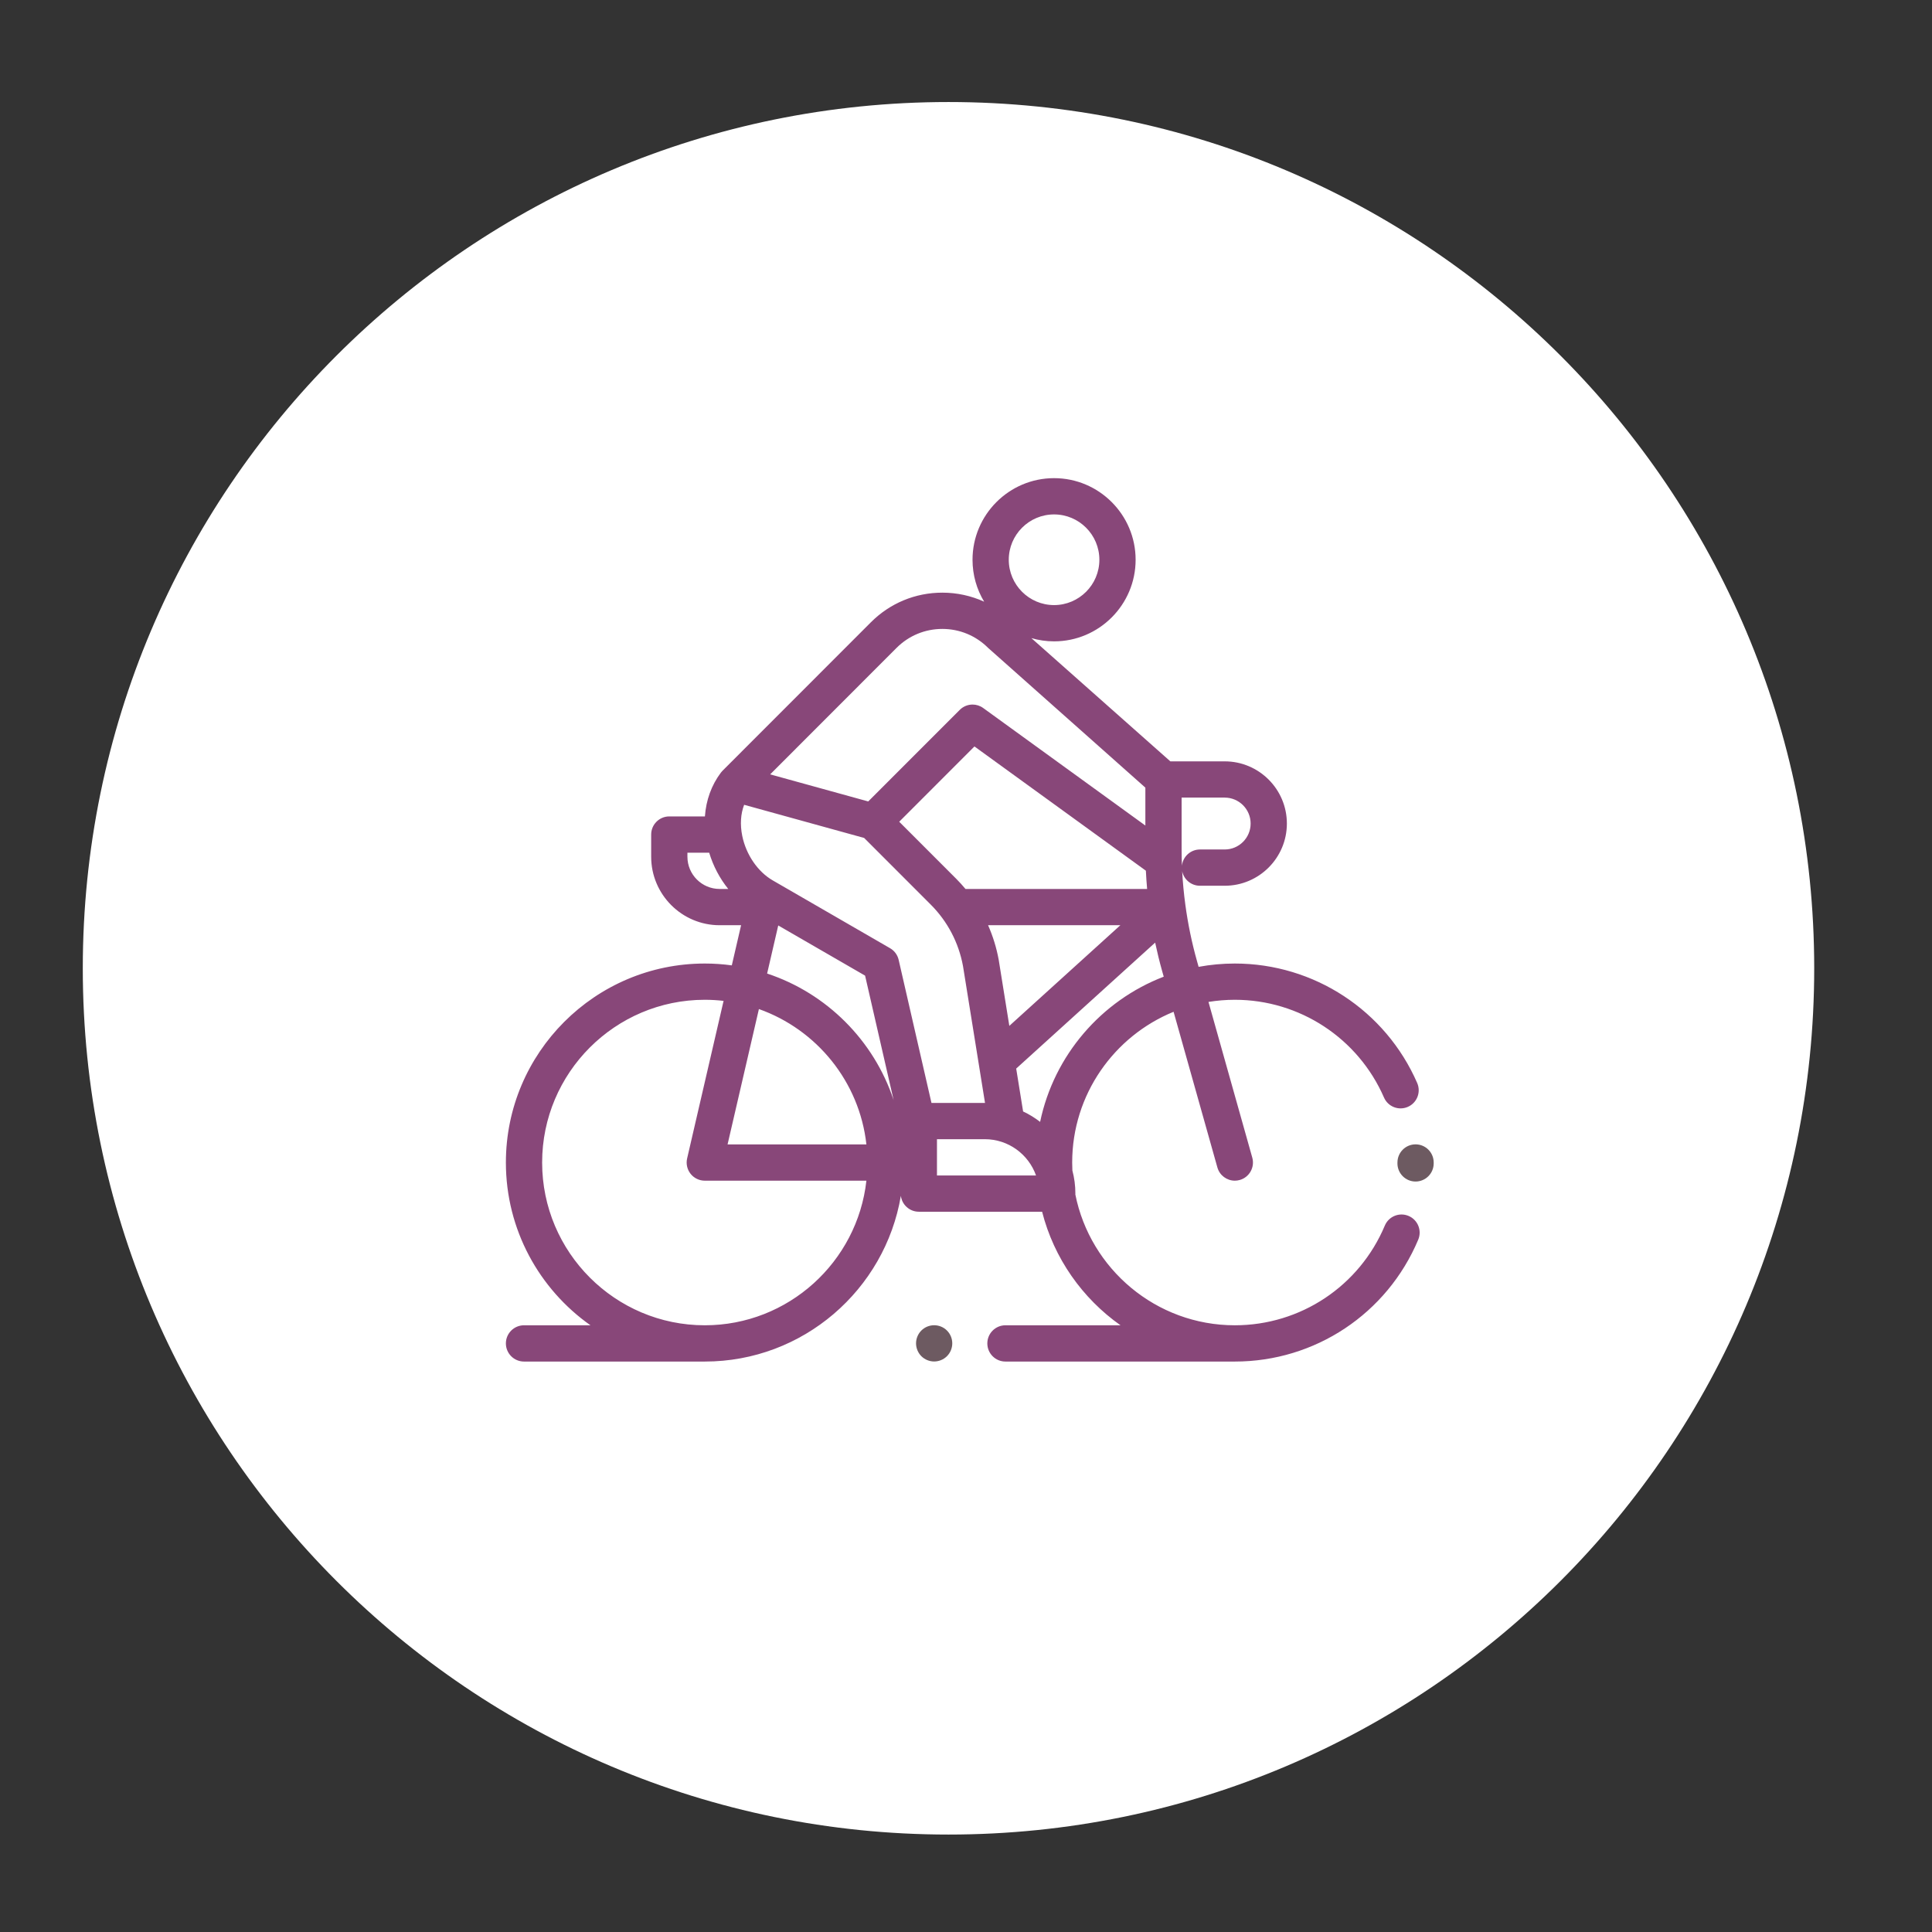 <?xml version="1.0" encoding="UTF-8" standalone="no"?>
<svg xmlns="http://www.w3.org/2000/svg" xmlns:xlink="http://www.w3.org/1999/xlink" xmlns:serif="http://www.serif.com/" viewBox="0 0 180 180" version="1.1" xml:space="preserve" style="fill-rule:evenodd;clip-rule:evenodd;stroke-linejoin:round;stroke-miterlimit:2;" width="180" height="180">
    <rect x="0" y="0" width="180" height="180" fill="#333333" stroke="none"/>
    <g transform="matrix(1,0,0,1,-7690,-1835)">
        <g id="Transport_Icon_02" transform="matrix(0.681,0,0,0.871,2644.12,1150.58)">
            <rect x="7407.16" y="785.997" width="264.233" height="206.715" style="fill:none;"></rect>
            <g transform="matrix(2.936,0,0,2.297,7539.28,796.7)">
                <path d="M0,80.68C22.279,80.68 40.34,62.619 40.34,40.34C40.34,18.061 22.279,0 0,0C-22.279,0 -40.34,18.061 -40.34,40.34C-40.34,62.619 -22.279,80.68 0,80.68" style="fill:white;fill-rule:nonzero;"></path>
            </g>
            <g transform="matrix(2.936,0,0,2.297,7602.22,852.511)">
                <path d="M0,27.574C-0.43,27.393 -0.925,27.595 -1.106,28.025C-2.292,30.845 -5.036,32.667 -8.095,32.667C-11.765,32.667 -14.834,30.044 -15.527,26.574C-15.526,26.561 -15.525,26.548 -15.525,26.534C-15.525,26.162 -15.574,25.802 -15.665,25.458C-15.671,25.335 -15.674,25.212 -15.674,25.088C-15.674,21.918 -13.717,19.197 -10.949,18.068L-8.908,25.317C-8.803,25.689 -8.464,25.933 -8.095,25.933C-8.02,25.933 -7.943,25.923 -7.866,25.901C-7.417,25.775 -7.156,25.308 -7.282,24.859L-9.323,17.609C-8.923,17.544 -8.513,17.509 -8.095,17.509C-5.079,17.509 -2.351,19.296 -1.145,22.06C-0.959,22.488 -0.461,22.683 -0.033,22.496C0.394,22.31 0.589,21.812 0.403,21.385C-1.072,18.005 -4.408,15.821 -8.095,15.821C-8.671,15.821 -9.235,15.874 -9.783,15.975L-9.855,15.718C-10.1,14.85 -10.282,13.967 -10.402,13.076L-10.402,13.075C-10.472,12.559 -10.521,12.04 -10.549,11.52C-10.472,11.907 -10.13,12.199 -9.72,12.199L-8.567,12.199C-6.969,12.199 -5.67,10.9 -5.67,9.302C-5.67,7.705 -6.969,6.406 -8.567,6.406L-11.1,6.406L-17.576,0.667C-17.24,0.764 -16.885,0.818 -16.518,0.818C-14.423,0.818 -12.718,-0.887 -12.718,-2.982C-12.718,-5.077 -14.423,-6.782 -16.518,-6.782C-18.613,-6.782 -20.318,-5.077 -20.318,-2.982C-20.318,-2.268 -20.12,-1.6 -19.776,-1.029C-20.38,-1.304 -21.041,-1.45 -21.725,-1.45C-22.982,-1.45 -24.164,-0.96 -25.053,-0.071L-31.967,6.843C-31.969,6.845 -31.97,6.847 -31.972,6.849C-31.994,6.871 -32.016,6.895 -32.035,6.921C-32.038,6.924 -32.04,6.927 -32.042,6.93C-32.043,6.931 -32.044,6.932 -32.045,6.933C-32.484,7.517 -32.735,8.216 -32.788,8.97L-34.447,8.97C-34.914,8.97 -35.292,9.349 -35.292,9.815L-35.292,10.848C-35.292,12.606 -33.861,14.037 -32.103,14.037L-31.102,14.037L-31.535,15.907C-31.947,15.85 -32.367,15.821 -32.794,15.821C-37.904,15.821 -42.062,19.978 -42.062,25.088C-42.062,28.217 -40.503,30.988 -38.122,32.667L-41.217,32.667C-41.684,32.667 -42.062,33.045 -42.062,33.511C-42.062,33.978 -41.684,34.356 -41.217,34.356L-32.794,34.356C-28.212,34.356 -24.397,31.013 -23.657,26.639C-23.605,27.056 -23.25,27.379 -22.82,27.379L-17.076,27.379C-16.522,29.547 -15.202,31.412 -13.423,32.667L-18.784,32.667C-19.25,32.667 -19.628,33.045 -19.628,33.511C-19.628,33.978 -19.25,34.356 -18.784,34.356L-8.095,34.356C-4.354,34.356 -1,32.128 0.451,28.68C0.632,28.25 0.43,27.755 0,27.574M-10.575,8.094L-8.567,8.094C-7.901,8.094 -7.359,8.636 -7.359,9.302C-7.359,9.968 -7.9,10.51 -8.567,10.51L-9.72,10.51C-10.157,10.51 -10.517,10.842 -10.56,11.267C-10.57,11.013 -10.575,10.758 -10.575,10.503L-10.575,8.094ZM-12.182,12.348L-20.646,12.348C-20.781,12.186 -20.923,12.03 -21.073,11.879L-23.734,9.218L-20.228,5.712L-12.24,11.498C-12.227,11.782 -12.207,12.065 -12.182,12.348M-13.429,14.037L-18.603,18.724L-19.096,15.66C-19.097,15.654 -19.098,15.648 -19.099,15.642C-19.201,15.084 -19.368,14.547 -19.593,14.037L-13.429,14.037ZM-16.518,-5.093C-15.354,-5.093 -14.407,-4.146 -14.407,-2.982C-14.407,-1.818 -15.354,-0.871 -16.518,-0.871C-17.682,-0.871 -18.629,-1.818 -18.629,-2.982C-18.629,-4.146 -17.682,-5.093 -16.518,-5.093M-23.859,1.123C-23.289,0.553 -22.531,0.239 -21.725,0.239C-20.919,0.239 -20.161,0.553 -19.591,1.123L-12.264,7.63L-12.264,9.395L-19.821,3.922C-19.969,3.814 -20.143,3.761 -20.316,3.761C-20.533,3.761 -20.75,3.845 -20.913,4.009L-25.178,8.273L-27.996,7.495L-29.747,7.012L-23.859,1.123ZM-32.103,12.348C-32.93,12.348 -33.603,11.675 -33.603,10.848L-33.603,10.659L-32.589,10.659C-32.402,11.281 -32.096,11.858 -31.701,12.348L-32.103,12.348ZM-32.794,32.667C-36.973,32.667 -40.373,29.267 -40.373,25.088C-40.373,20.909 -36.973,17.509 -32.794,17.509C-32.498,17.509 -32.205,17.527 -31.918,17.56L-33.617,24.898C-33.675,25.148 -33.615,25.412 -33.455,25.614C-33.295,25.815 -33.052,25.933 -32.794,25.933L-25.263,25.933C-25.684,29.716 -28.901,32.667 -32.794,32.667M-31.732,24.244L-30.272,17.941C-27.584,18.893 -25.588,21.319 -25.263,24.244L-31.732,24.244ZM-29.889,16.287L-29.371,14.048L-25.324,16.385L-23.995,22.179C-24.915,19.403 -27.113,17.206 -29.889,16.287M-23.76,15.649C-23.812,15.421 -23.957,15.224 -24.161,15.107L-29.627,11.95C-30.325,11.547 -30.869,10.753 -31.048,9.878C-31.155,9.352 -31.123,8.854 -30.96,8.429L-28.501,9.108L-25.368,9.973L-22.267,13.074C-21.483,13.857 -20.963,14.848 -20.762,15.938L-19.736,22.312L-22.231,22.312L-23.76,15.649ZM-21.975,25.69L-21.975,24.001L-19.747,24.001C-18.646,24.001 -17.707,24.707 -17.359,25.69L-21.975,25.69ZM-17.168,23.195C-17.413,23.006 -17.678,22.842 -17.961,22.71L-18.283,20.713L-11.808,14.847C-11.713,15.293 -11.605,15.736 -11.481,16.176L-11.408,16.433C-14.315,17.55 -16.521,20.09 -17.168,23.195" style="fill:rgb(136,71,121);fill-rule:nonzero;"></path>
            </g>
            <g transform="matrix(2.936,0,0,2.297,7603.18,912.17)">
                <path d="M0,-1.731C-0.466,-1.731 -0.844,-1.353 -0.844,-0.887L-0.845,-0.847C-0.846,-0.381 -0.469,-0.001 -0.003,0L0,0C0.465,0 0.843,-0.377 0.844,-0.842L0.844,-0.887C0.844,-1.353 0.466,-1.731 0,-1.731" style="fill:rgb(109,90,97);fill-rule:nonzero;"></path>
            </g>
            <g transform="matrix(2.936,0,0,2.297,7539.07,930.852)">
                <path d="M0,-1.194C-0.157,-1.352 -0.374,-1.441 -0.597,-1.441C-0.819,-1.441 -1.037,-1.352 -1.194,-1.194C-1.351,-1.037 -1.441,-0.82 -1.441,-0.597C-1.441,-0.375 -1.351,-0.157 -1.194,0C-1.037,0.157 -0.819,0.247 -0.597,0.247C-0.375,0.247 -0.157,0.157 0,0C0.158,-0.157 0.247,-0.375 0.247,-0.597C0.247,-0.82 0.158,-1.037 0,-1.194" style="fill:rgb(109,90,97);fill-rule:nonzero;"></path>
            </g>
        </g>
    </g>
</svg>
